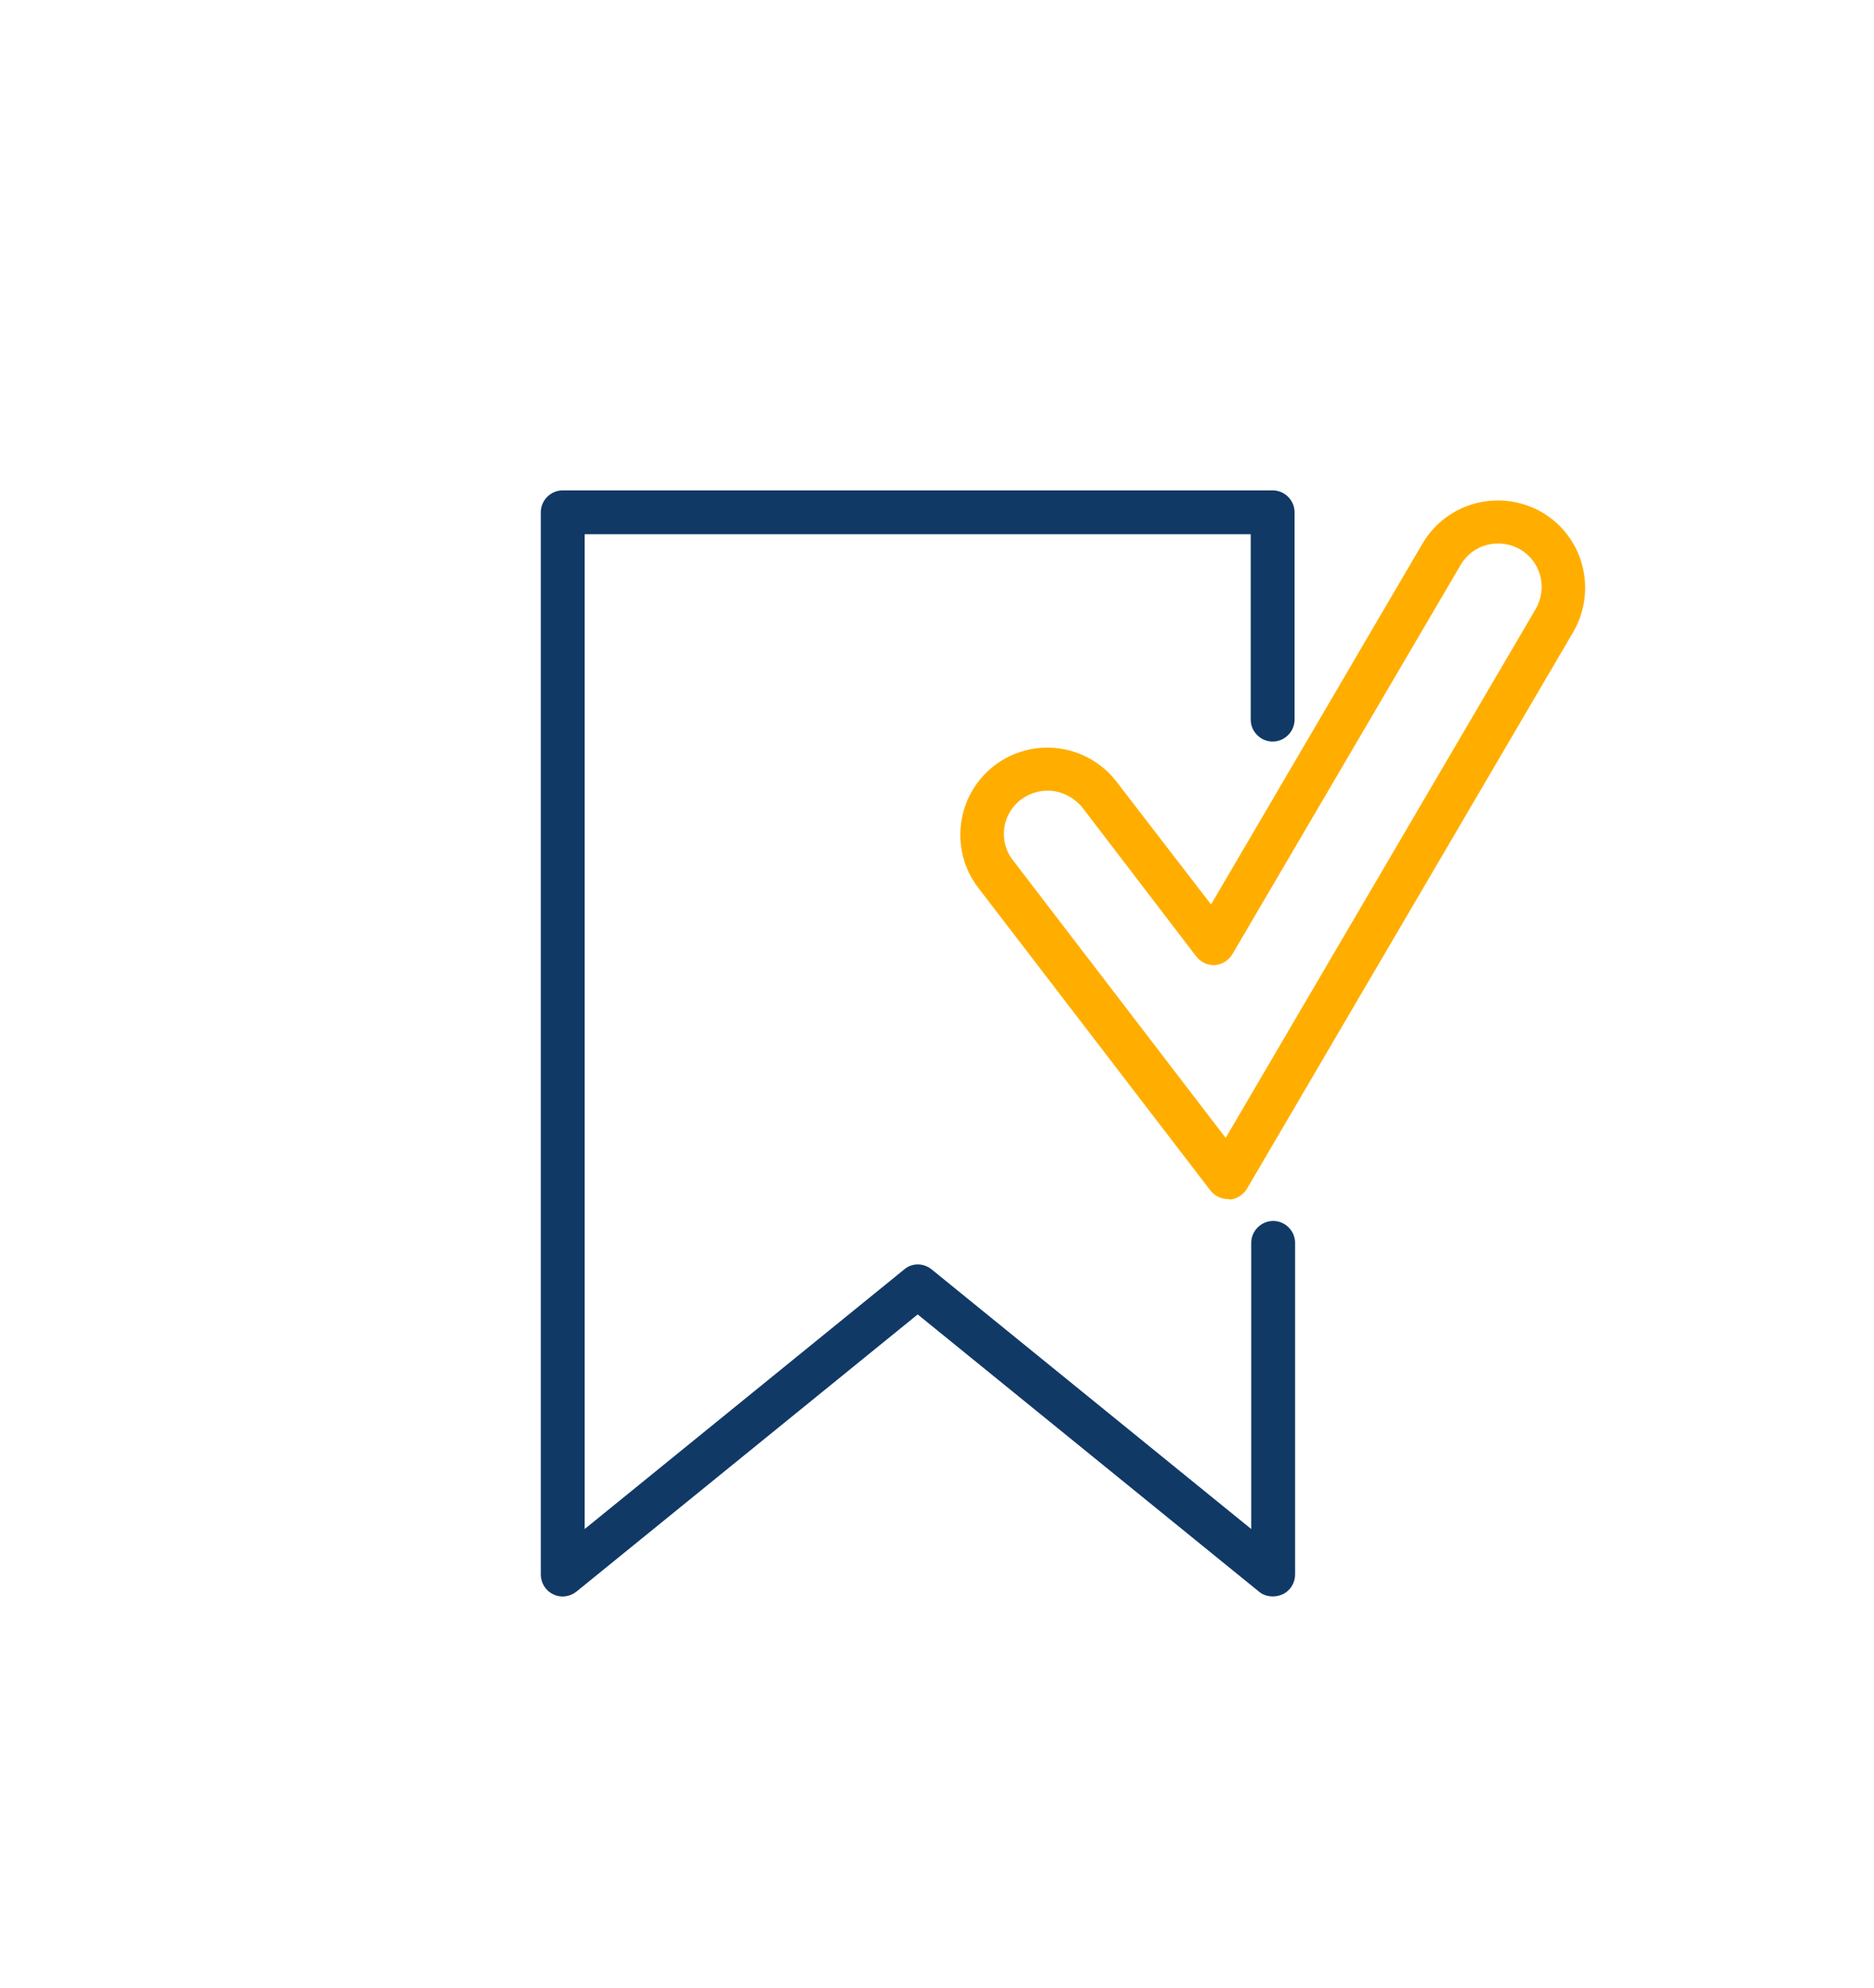 <svg xmlns="http://www.w3.org/2000/svg" xmlns:xlink="http://www.w3.org/1999/xlink" id="Layer_1" x="0px" y="0px" viewBox="0 0 359 380.7" style="enable-background:new 0 0 359 380.7;" xml:space="preserve"><style type="text/css">	.st0{fill:#113966;}	.st1{fill:#FFAE00;}</style><g>	<path class="st0" d="M243.8,305.7c-0.9,0-1.9-0.3-2.6-0.9l-65.4-53.1l-65.4,53.1c-1.3,1-3,1.2-4.4,0.5c-1.5-0.7-2.4-2.2-2.4-3.8  V98.1c0-2.3,1.9-4.2,4.2-4.2h136c2.3,0,4.2,1.9,4.2,4.2v39.7c0,2.3-1.9,4.2-4.2,4.2c-2.3,0-4.2-1.9-4.2-4.2v-35.5H112v190.5  l61.2-49.7c1.5-1.3,3.7-1.3,5.3,0l61.2,49.7V238c0-2.3,1.9-4.2,4.2-4.2c2.3,0,4.2,1.9,4.2,4.2v63.5c0,1.6-0.9,3.1-2.4,3.8  C245,305.6,244.4,305.7,243.8,305.7z"></path></g><g>	<path class="st1" d="M235.2,229.6c-1.3,0-2.5-0.6-3.3-1.6l-44.5-58c-5.6-7.3-4.2-17.8,3.1-23.4c7.3-5.6,17.8-4.2,23.4,3.1  l18.1,23.5l40.5-69.1c4.7-8,14.9-10.6,22.9-6c8,4.7,10.6,14.9,6,22.9l-62.5,106.6c-0.7,1.2-2,2-3.3,2.1  C235.4,229.6,235.3,229.6,235.2,229.6z M200.7,151.4c-1.8,0-3.6,0.6-5.1,1.7c-3.7,2.8-4.4,8.1-1.5,11.7l40.7,53.1l59.4-101.3  c2.3-4,1-9.1-3-11.4c-4-2.3-9.1-1-11.4,3l-43.7,74.5c-0.7,1.2-2,2-3.3,2.1c-1.4,0.1-2.7-0.5-3.6-1.6l-21.8-28.5  C205.7,152.6,203.2,151.4,200.7,151.4z"></path></g></svg>